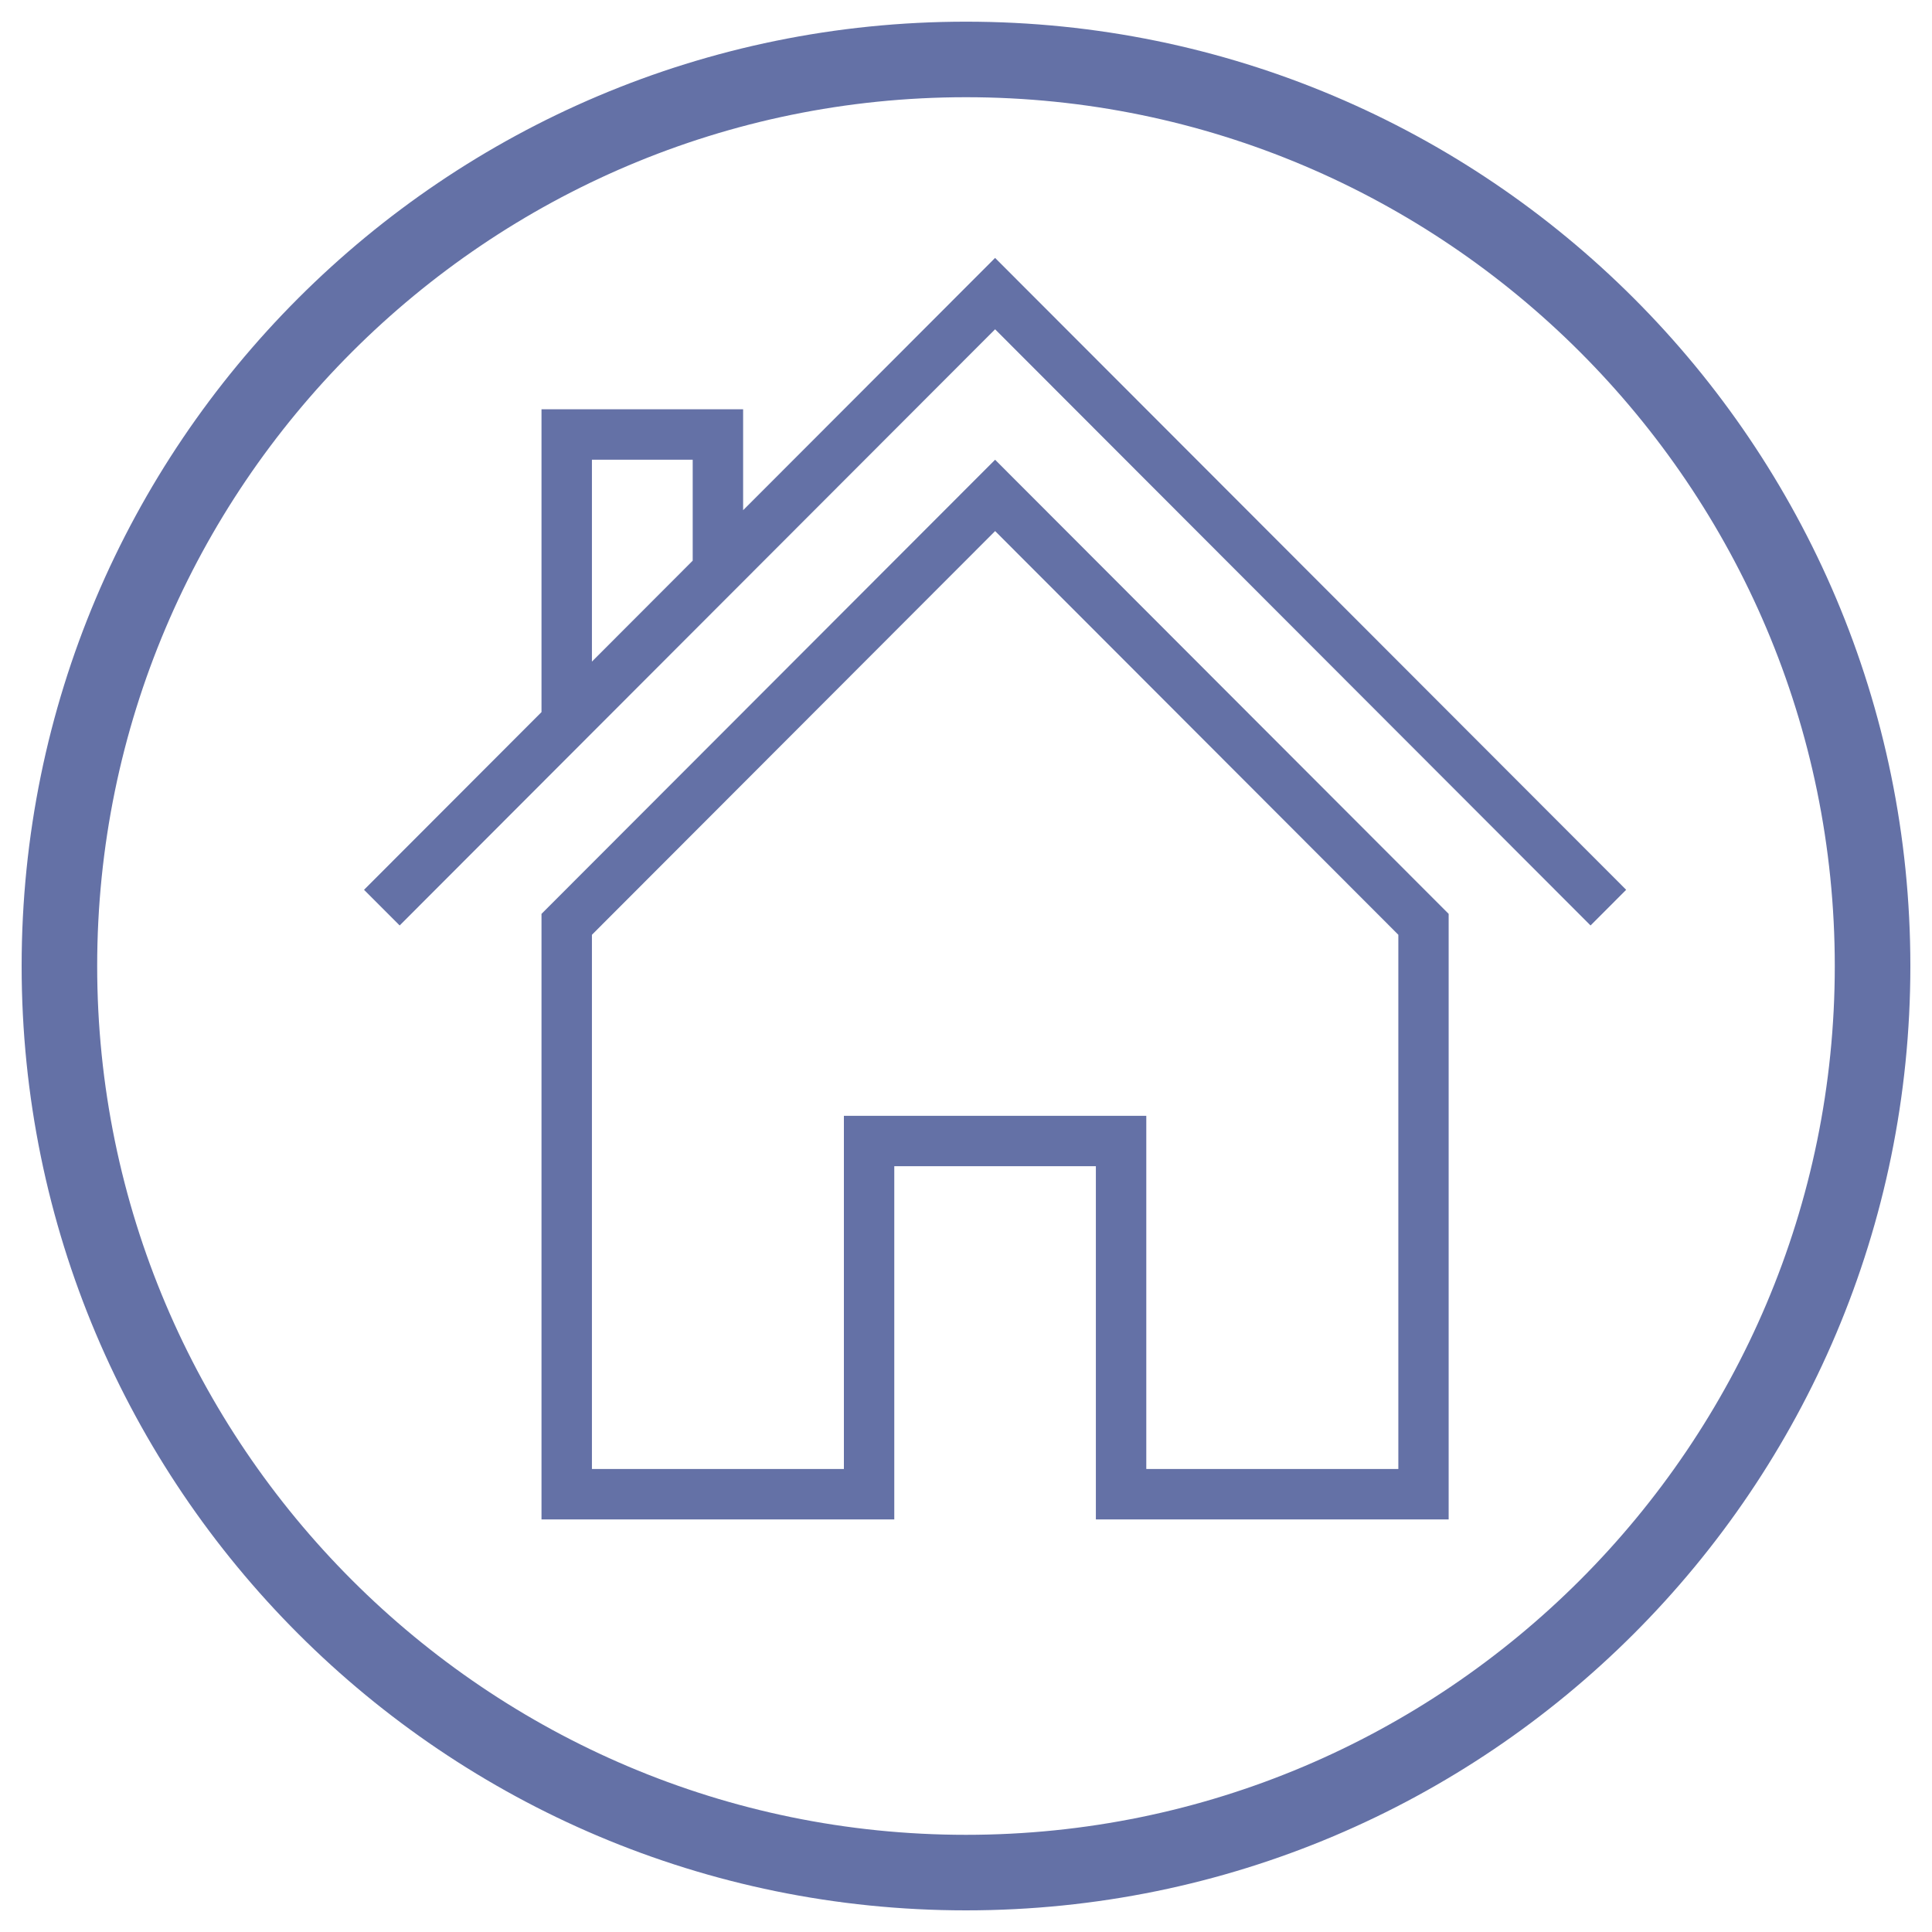 <?xml version="1.0" encoding="utf-8"?>
<!-- Generator: Adobe Illustrator 15.1.0, SVG Export Plug-In . SVG Version: 6.00 Build 0)  -->
<!DOCTYPE svg PUBLIC "-//W3C//DTD SVG 1.1//EN" "http://www.w3.org/Graphics/SVG/1.1/DTD/svg11.dtd">
<svg version="1.1" xmlns="http://www.w3.org/2000/svg" xmlns:xlink="http://www.w3.org/1999/xlink" x="0px" y="0px" width="50px"
	 height="50px" viewBox="0 0 50 50" enable-background="new 0 0 50 50" xml:space="preserve">
<g id="Layer_8" display="none">
	<rect display="inline" fill="none" width="50" height="50"/>
</g>
<g id="Layer_1" display="none">
	<path display="inline" fill="#6471A6" d="M25,0.614c-13.469,0-24.385,10.916-24.385,24.385S11.531,49.386,25,49.386
		s24.386-10.918,24.386-24.387S38.469,0.614,25,0.614z M25,2.646c12.326,0,22.354,10.027,22.354,22.353
		c0,5.424-1.943,10.4-5.168,14.275c-2.229-0.93-7.49-2.756-10.746-3.718c-0.278-0.087-0.321-0.102-0.321-1.257
		c0-0.955,0.393-1.917,0.775-2.729c0.416-0.884,0.907-2.371,1.084-3.705c0.494-0.574,1.167-1.705,1.599-3.861
		c0.379-1.899,0.203-2.591-0.049-3.241c-0.026-0.067-0.054-0.136-0.074-0.204c-0.095-0.445,0.036-2.761,0.362-4.556
		c0.224-1.232-0.058-3.852-1.754-6.021c-1.072-1.371-3.122-3.052-6.867-3.287l-2.054,0.002c-3.682,0.232-5.734,1.913-6.805,3.284
		c-1.697,2.168-1.978,4.788-1.754,6.02c0.328,1.796,0.457,4.112,0.363,4.548c-0.02,0.076-0.047,0.145-0.075,0.212
		c-0.25,0.649-0.429,1.341-0.047,3.241c0.43,2.156,1.103,3.288,1.599,3.861c0.174,1.334,0.667,2.82,1.084,3.705
		c0.303,0.646,0.446,1.527,0.446,2.771c0,1.156-0.043,1.17-0.304,1.252c-3.368,0.994-8.728,2.932-10.727,3.806
		c-3.288-3.893-5.275-8.917-5.275-14.4C2.646,12.672,12.674,2.646,25,2.646z M9.395,40.983c2.288-0.934,6.85-2.562,9.847-3.447
		c1.742-0.55,1.742-2.017,1.742-3.196c0-0.978-0.068-2.418-0.639-3.636c-0.393-0.835-0.841-2.266-0.94-3.385
		c-0.022-0.262-0.145-0.504-0.344-0.677c-0.288-0.253-0.874-1.175-1.246-3.038c-0.296-1.472-0.171-1.795-0.049-2.107
		c0.052-0.132,0.101-0.263,0.141-0.412c0.244-0.892-0.028-3.821-0.324-5.447c-0.129-0.707,0.034-2.714,1.356-4.405
		c1.185-1.515,2.978-2.36,5.267-2.506l1.927-0.001c2.35,0.147,4.144,0.992,5.33,2.507c1.322,1.691,1.482,3.698,1.354,4.405
		c-0.293,1.625-0.568,4.555-0.323,5.446c0.042,0.149,0.089,0.28,0.141,0.412c0.121,0.312,0.246,0.635-0.048,2.107
		c-0.373,1.863-0.96,2.785-1.248,3.038c-0.196,0.173-0.319,0.415-0.343,0.677c-0.097,1.119-0.546,2.55-0.938,3.385
		c-0.45,0.958-0.969,2.232-0.969,3.595c0,1.179,0,2.646,1.761,3.201c2.867,0.848,7.452,2.422,9.873,3.374
		c-4.042,4.003-9.597,6.48-15.719,6.48C18.934,47.353,13.427,44.919,9.395,40.983z"/>
</g>
<g id="Layer_2" display="none">
	<path display="inline" fill="#6471A6" d="M49.472,25.001c0-13.185-10.432-23.931-23.493-24.446V0.529h-1.958v0.025
		C10.96,1.07,0.529,11.816,0.529,25.001c0,13.517,10.956,24.471,24.471,24.471c4.748,0,9.175-1.356,12.928-3.695l0.014,0.02
		l0.728-0.495c0.01-0.006,0.018-0.011,0.025-0.017l0.867-0.587l-0.013-0.02C45.568,40.22,49.472,33.068,49.472,25.001z
		 M45.597,15.926l-19.618,7.643V2.512C34.745,2.89,42.224,8.302,45.597,15.926z M25,47.515c-12.415,0-22.514-10.099-22.514-22.514
		c0-12.085,9.574-21.973,21.535-22.489v22.79L36.823,44.15C33.384,46.281,29.334,47.515,25,47.515z M38.442,43.05L26.5,25.466
		l19.808-7.717c0.778,2.277,1.206,4.715,1.206,7.252C47.514,32.38,43.945,38.942,38.442,43.05z"/>
</g>
<g id="Layer_3" display="none">
	<path display="inline" fill="#6471A6" d="M25,0.561C11.5,0.561,0.56,11.502,0.56,25C0.56,38.5,11.5,49.44,25,49.44
		C38.499,49.44,49.44,38.5,49.44,25C49.44,11.502,38.499,0.561,25,0.561z M25,47.485C12.602,47.485,2.515,37.399,2.515,25
		C2.515,12.604,12.602,2.516,25,2.516c12.397,0,22.484,10.088,22.484,22.485C47.484,37.399,37.397,47.485,25,47.485z"/>
	<path display="inline" fill="#6471A6" d="M26.453,10.269h-1.964v13.75H10.805v1.965h13.684v13.683h1.964V25.983h13.75v-1.965
		h-13.75V10.269z"/>
</g>
<g id="Layer_4" display="none">
	<path display="inline" fill="#6471A6" stroke="#6471A6" stroke-width="0.25" stroke-miterlimit="10" d="M39.201,34.149
		l-5.724-5.727l0.764-0.764l-0.763-0.764l-2.289,2.29l-3.817-3.818l4.586-4.589c0.61,0.218,1.25,0.328,1.905,0.328
		c1.511,0,2.932-0.588,4.001-1.657c1.649-1.651,2.118-4.106,1.192-6.252l-0.314-0.731l-2.459,2.461l-1.98,0.027l0.026-1.89
		l2.508-2.508l-0.729-0.316c-0.715-0.31-1.474-0.467-2.256-0.467c-1.512,0-2.933,0.589-4,1.658
		c-1.565,1.565-2.068,3.851-1.328,5.916l-4.584,4.586l-6.487-6.491l0.763-0.763l-4.196-4.199l-2.291,2.289l4.198,4.2l0.763-0.764
		l6.487,6.491l-4.584,4.587c-0.612-0.22-1.253-0.331-1.911-0.331c-1.512,0-2.933,0.589-4.001,1.658
		c-1.653,1.654-2.12,4.111-1.189,6.26l0.316,0.729l2.507-2.507l1.888-0.026l-0.027,1.981l-2.459,2.46l0.731,0.315
		c0.713,0.307,1.469,0.463,2.248,0.463c1.512,0,2.932-0.588,4-1.657c1.562-1.564,2.066-3.847,1.331-5.907l4.586-4.59l3.817,3.817
		l-2.291,2.292l0.763,0.764l0.764-0.764l5.722,5.727c0.51,0.51,1.188,0.791,1.909,0.791s1.398-0.281,1.908-0.791
		C40.253,36.915,40.252,35.201,39.201,34.149z M13.254,12.768l0.764-0.762l2.67,2.672l-0.763,0.763L13.254,12.768z M20.896,30.803
		c0.749,1.738,0.369,3.726-0.966,5.062c-0.864,0.865-2.014,1.341-3.237,1.341c-0.352,0-0.698-0.039-1.034-0.117l1.588-1.589
		l0.048-3.53l-3.435,0.048l-1.639,1.64c-0.36-1.53,0.083-3.143,1.222-4.284c0.865-0.865,2.015-1.342,3.238-1.342
		c0.634,0,1.248,0.127,1.828,0.378l0.336,0.146l10.951-10.957l-0.146-0.337c-0.753-1.74-0.375-3.729,0.963-5.068
		c0.865-0.865,2.015-1.342,3.237-1.342c0.354,0,0.703,0.041,1.043,0.119l-1.638,1.639l-0.047,3.438l3.527-0.048l1.589-1.59
		c0.356,1.526-0.087,3.137-1.224,4.275c-0.865,0.865-2.015,1.341-3.238,1.341c-0.633,0-1.245-0.126-1.823-0.375l-0.336-0.145
		L20.751,30.467L20.896,30.803z M38.438,37.203c-0.307,0.306-0.713,0.475-1.145,0.475c-0.433,0-0.839-0.169-1.145-0.475
		l-5.723-5.727l2.29-2.29l5.723,5.727C39.069,35.544,39.069,36.572,38.438,37.203z"/>
	<path display="inline" fill="#6471A6" d="M25.503,0.897c-13.5,0-24.44,10.942-24.44,24.44c0,13.5,10.94,24.439,24.44,24.439
		c13.499,0,24.44-10.94,24.44-24.439C49.943,11.839,39.002,0.897,25.503,0.897z M25.503,47.822
		c-12.398,0-22.485-10.086-22.485-22.484c0-12.396,10.087-22.485,22.485-22.485c12.397,0,22.484,10.088,22.484,22.485
		C47.988,37.736,37.901,47.822,25.503,47.822z"/>
</g>
<g id="Layer_5" display="none">
	<path display="inline" fill="#6471A6" d="M39.477,15.642l-3.879-3.888l-0.948,0.952l-1.328-1.33c-0.19-0.191-0.498-0.191-0.688,0
		l-7.881,7.9c-0.19,0.19-0.19,0.499,0,0.689c0.095,0.096,0.22,0.142,0.344,0.142c0.124,0,0.249-0.046,0.344-0.142l7.537-7.556
		l0.984,0.986L17.249,30.147l1.126,1.129c-0.474-0.234-0.99-0.354-1.507-0.354c-0.873,0-1.746,0.334-2.412,1.001
		c-0.068,0.068-0.134,0.142-0.197,0.218c-0.031,0.037-0.061,0.075-0.089,0.113c-0.034,0.043-0.066,0.088-0.098,0.134
		c-0.023,0.033-0.047,0.065-0.069,0.099c-1.415,2.131-1.479,6.208-1.479,6.208s0.148,0.008,0.405,0.008
		c1.169,0,4.57-0.16,6.35-1.944c1.061-1.063,1.274-2.652,0.645-3.929l1.204,1.206L39.477,15.642z M18.592,36.069
		c-1.086,1.087-2.99,1.463-4.348,1.591l2.214-2.219l-0.688-0.689l-2.121,2.126c0.173-1.3,0.517-2.876,1.167-3.856l0.028-0.039
		l0.023-0.034c0.021-0.031,0.043-0.062,0.081-0.11c0.016-0.021,0.032-0.042,0.061-0.078c0.043-0.051,0.086-0.101,0.135-0.148
		c0.46-0.462,1.072-0.717,1.724-0.717c0.651,0,1.264,0.255,1.724,0.717C19.542,33.566,19.542,35.116,18.592,36.069z M38.101,15.642
		l-5.769,5.783l-2.503-2.508l5.769-5.782L38.101,15.642z M29.142,19.605l2.503,2.508L21.127,32.656l-2.503-2.509L29.142,19.605z"/>
</g>
<g id="Layer_6">
	<path fill="#6471A6" d="M25.753,6.675l-6.521,6.529v-2.612h-5.218v7.837l-4.593,4.599l0.922,0.923l15.41-15.429l15.41,15.429
		l0.922-0.923L25.753,6.675z M15.319,11.898h2.608v2.612l-2.608,2.612V11.898z"/>
	<path fill="#6471A6" d="M14.014,23.651v15.671h9.13v-9.141h5.217v9.141h9.13V23.651L25.753,11.898L14.014,23.651z M36.188,38.017
		h-6.522v-7.834v-1.306h-1.304h-5.217H21.84v1.306v7.834h-6.521V24.192l10.435-10.448l10.435,10.448V38.017z"/>
</g>
<g id="Layer_7">
	<path fill="#6471A6" d="M25,0.561C11.5,0.561,0.56,11.502,0.56,25C0.56,38.5,11.5,49.44,25,49.44C38.5,49.44,49.44,38.5,49.44,25
		C49.44,11.502,38.5,0.561,25,0.561z M25,47.485C12.602,47.485,2.515,37.399,2.515,25C2.515,12.604,12.602,2.516,25,2.516
		c12.397,0,22.484,10.088,22.484,22.485C47.485,37.399,37.398,47.485,25,47.485z"/>
</g>
</svg>
